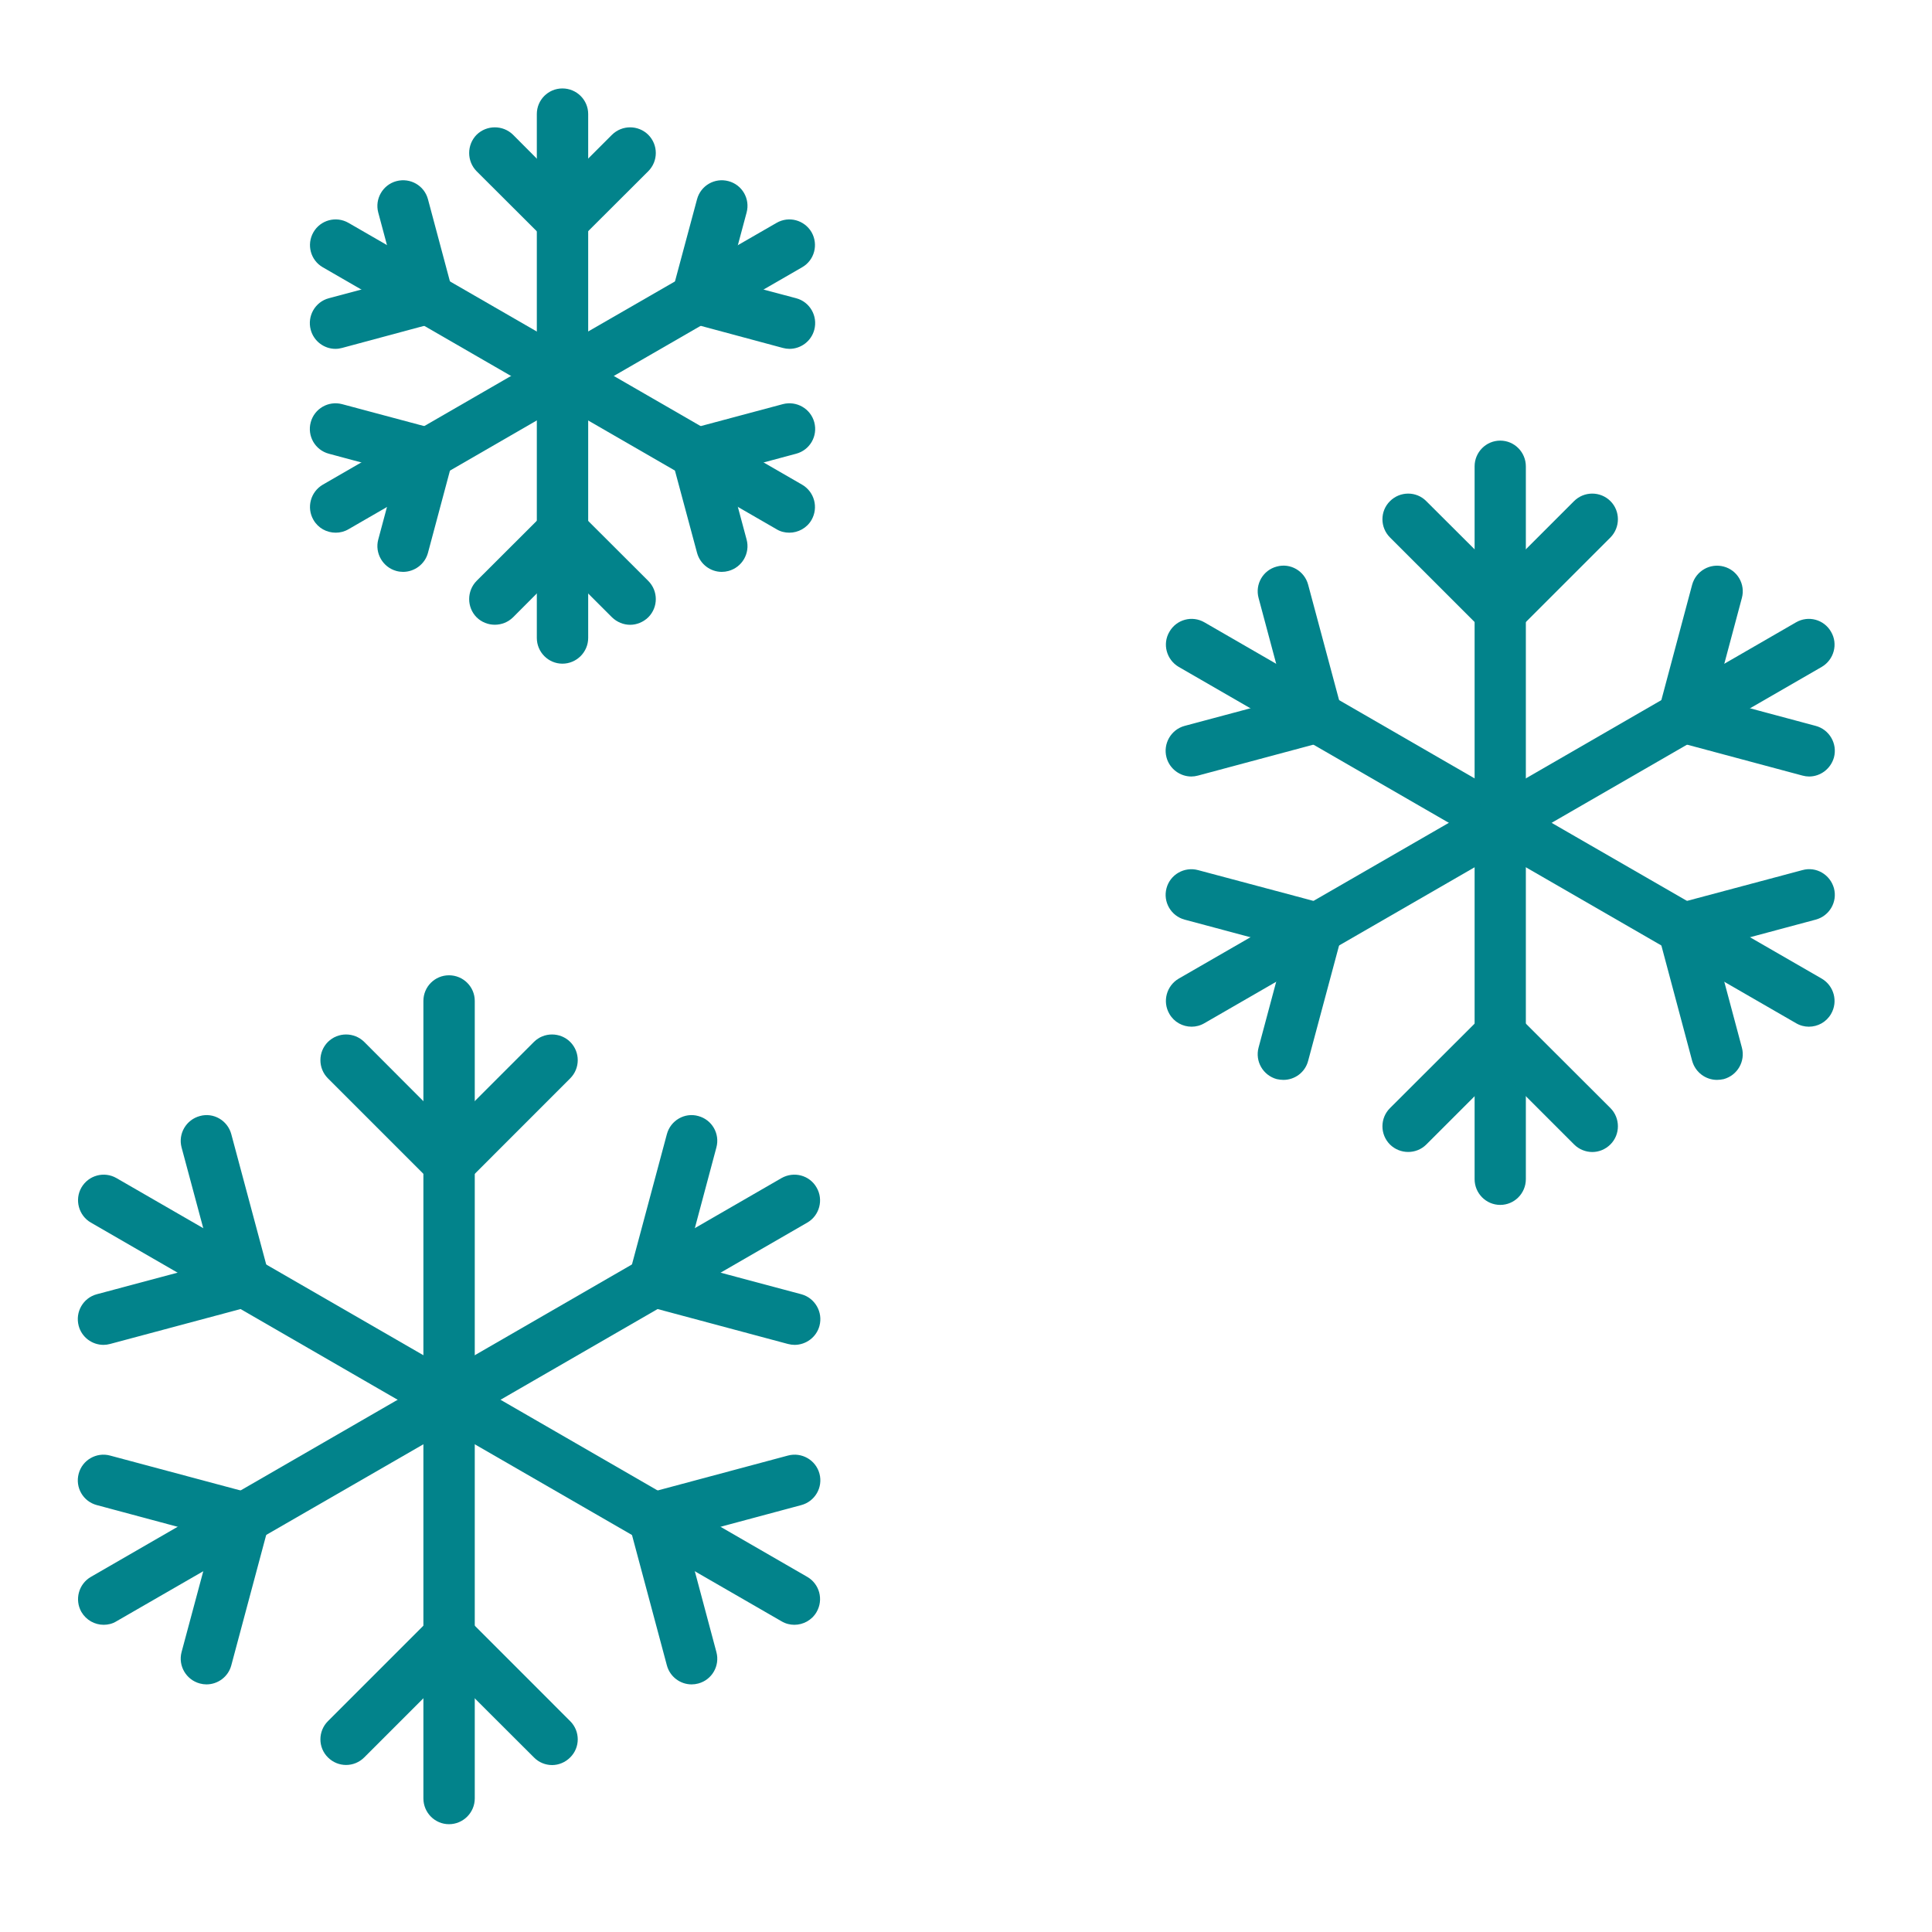 <svg xmlns="http://www.w3.org/2000/svg" xmlns:xlink="http://www.w3.org/1999/xlink" width="66" zoomAndPan="magnify" viewBox="0 0 49.5 49.5" height="66" preserveAspectRatio="xMidYMid meet" version="1.0"><defs><clipPath id="73b591ddc0"><path d="M 1.871 28 L 7 28 L 7 35 L 1.871 35 Z M 1.871 28 " clip-rule="nonzero"/></clipPath><clipPath id="125734aca1"><path d="M 1.871 37 L 7 37 L 7 44 L 1.871 44 Z M 1.871 37 " clip-rule="nonzero"/></clipPath><clipPath id="281f8f03ca"><path d="M 10 35 L 13 35 L 13 46.816 L 10 46.816 Z M 10 35 " clip-rule="nonzero"/></clipPath><clipPath id="6dcd12a0c3"><path d="M 37 20 L 47.164 20 L 47.164 27 L 37 27 Z M 37 20 " clip-rule="nonzero"/></clipPath><clipPath id="fa41faee81"><path d="M 42 22 L 47.164 22 L 47.164 28 L 42 28 Z M 42 22 " clip-rule="nonzero"/></clipPath><clipPath id="fc6067779c"><path d="M 37 15 L 47.164 15 L 47.164 22 L 37 22 Z M 37 15 " clip-rule="nonzero"/></clipPath><clipPath id="e990738628"><path d="M 42 14 L 47.164 14 L 47.164 20 L 42 20 Z M 42 14 " clip-rule="nonzero"/></clipPath><clipPath id="0c5cfe3004"><path d="M 13 2.266 L 16 2.266 L 16 11 L 13 11 Z M 13 2.266 " clip-rule="nonzero"/></clipPath></defs><path fill="#02838b" d="M 11.504 36.52 C 11.141 36.52 10.848 36.227 10.848 35.863 L 10.848 25.645 C 10.848 25.281 11.141 24.988 11.504 24.988 C 11.867 24.988 12.164 25.281 12.164 25.645 L 12.164 35.863 C 12.164 36.227 11.867 36.52 11.504 36.52 " fill-opacity="1" fill-rule="nonzero"/><path fill="#02838b" d="M 11.504 30.457 C 11.336 30.457 11.168 30.395 11.039 30.266 L 8.402 27.629 C 8.145 27.371 8.145 26.953 8.402 26.695 C 8.66 26.441 9.074 26.441 9.332 26.695 L 11.504 28.871 L 13.68 26.695 C 13.934 26.441 14.352 26.441 14.609 26.695 C 14.867 26.953 14.867 27.371 14.609 27.629 L 11.973 30.266 C 11.844 30.395 11.672 30.457 11.504 30.457 " fill-opacity="1" fill-rule="nonzero"/><path fill="#02838b" d="M 11.504 36.52 C 11.395 36.52 11.281 36.492 11.176 36.434 L 2.328 31.324 C 2.016 31.145 1.906 30.738 2.086 30.426 C 2.27 30.109 2.672 30.004 2.984 30.184 L 11.836 35.293 C 12.148 35.477 12.258 35.879 12.074 36.191 C 11.953 36.402 11.73 36.52 11.504 36.52 " fill-opacity="1" fill-rule="nonzero"/><g clip-path="url(#73b591ddc0)"><path fill="#02838b" d="M 2.652 34.457 C 2.359 34.457 2.094 34.262 2.016 33.969 C 1.922 33.617 2.129 33.254 2.48 33.16 L 5.449 32.367 L 4.652 29.398 C 4.559 29.047 4.77 28.688 5.121 28.594 C 5.469 28.496 5.832 28.707 5.926 29.059 L 6.891 32.66 C 6.984 33.012 6.777 33.371 6.426 33.469 L 2.82 34.434 C 2.766 34.449 2.707 34.457 2.652 34.457 " fill-opacity="1" fill-rule="nonzero"/></g><path fill="#02838b" d="M 2.656 41.629 C 2.43 41.629 2.211 41.512 2.086 41.301 C 1.906 40.984 2.016 40.582 2.328 40.402 L 11.176 35.293 C 11.492 35.109 11.895 35.219 12.074 35.535 C 12.258 35.848 12.148 36.25 11.836 36.434 L 2.984 41.539 C 2.883 41.602 2.77 41.629 2.656 41.629 " fill-opacity="1" fill-rule="nonzero"/><g clip-path="url(#125734aca1)"><path fill="#02838b" d="M 5.289 43.156 C 5.234 43.156 5.176 43.148 5.121 43.133 C 4.77 43.039 4.559 42.68 4.652 42.328 L 5.449 39.359 L 2.48 38.562 C 2.129 38.469 1.922 38.109 2.016 37.758 C 2.109 37.406 2.473 37.199 2.82 37.293 L 6.426 38.258 C 6.777 38.352 6.984 38.715 6.891 39.062 L 5.926 42.668 C 5.848 42.961 5.582 43.156 5.289 43.156 " fill-opacity="1" fill-rule="nonzero"/></g><g clip-path="url(#281f8f03ca)"><path fill="#02838b" d="M 11.504 46.738 C 11.141 46.738 10.848 46.441 10.848 46.078 L 10.848 35.863 C 10.848 35.5 11.141 35.203 11.504 35.203 C 11.867 35.203 12.164 35.5 12.164 35.863 L 12.164 46.078 C 12.164 46.441 11.867 46.738 11.504 46.738 " fill-opacity="1" fill-rule="nonzero"/></g><path fill="#02838b" d="M 14.145 45.223 C 13.977 45.223 13.805 45.156 13.68 45.027 L 11.504 42.855 L 9.332 45.027 C 9.074 45.285 8.66 45.285 8.402 45.027 C 8.145 44.773 8.145 44.355 8.402 44.098 L 11.039 41.461 C 11.297 41.203 11.715 41.203 11.973 41.461 L 14.609 44.098 C 14.867 44.355 14.867 44.773 14.609 45.027 C 14.48 45.156 14.312 45.223 14.145 45.223 " fill-opacity="1" fill-rule="nonzero"/><path fill="#02838b" d="M 20.352 41.629 C 20.242 41.629 20.129 41.602 20.023 41.539 L 11.176 36.434 C 10.863 36.25 10.754 35.848 10.934 35.535 C 11.117 35.219 11.52 35.109 11.836 35.293 L 20.684 40.402 C 20.996 40.582 21.105 40.984 20.922 41.301 C 20.801 41.512 20.578 41.629 20.352 41.629 " fill-opacity="1" fill-rule="nonzero"/><path fill="#02838b" d="M 17.719 43.156 C 17.43 43.156 17.164 42.961 17.086 42.668 L 16.121 39.062 C 16.074 38.895 16.098 38.715 16.184 38.566 C 16.273 38.414 16.418 38.305 16.586 38.258 L 20.188 37.293 C 20.539 37.199 20.902 37.406 20.996 37.758 C 21.09 38.109 20.879 38.469 20.531 38.562 L 17.562 39.359 L 18.355 42.328 C 18.449 42.68 18.242 43.039 17.891 43.133 C 17.836 43.148 17.777 43.156 17.719 43.156 " fill-opacity="1" fill-rule="nonzero"/><path fill="#02838b" d="M 11.508 36.52 C 11.277 36.52 11.059 36.402 10.934 36.191 C 10.754 35.879 10.863 35.477 11.176 35.293 L 20.023 30.184 C 20.34 30.004 20.742 30.109 20.922 30.426 C 21.105 30.738 20.996 31.145 20.684 31.324 L 11.836 36.434 C 11.73 36.492 11.617 36.52 11.508 36.52 " fill-opacity="1" fill-rule="nonzero"/><path fill="#02838b" d="M 20.359 34.457 C 20.305 34.457 20.246 34.449 20.188 34.434 L 16.586 33.469 C 16.418 33.422 16.273 33.312 16.184 33.16 C 16.098 33.012 16.074 32.832 16.121 32.66 L 17.086 29.059 C 17.18 28.707 17.543 28.496 17.891 28.594 C 18.242 28.688 18.449 29.047 18.355 29.398 L 17.562 32.367 L 20.531 33.16 C 20.879 33.254 21.09 33.617 20.996 33.969 C 20.918 34.262 20.648 34.457 20.359 34.457 " fill-opacity="1" fill-rule="nonzero"/><path fill="#02838b" d="M 38.438 21.738 C 38.074 21.738 37.781 21.445 37.781 21.082 L 37.781 11.949 C 37.781 11.586 38.074 11.289 38.438 11.289 C 38.801 11.289 39.094 11.586 39.094 11.949 L 39.094 21.082 C 39.094 21.445 38.801 21.738 38.438 21.738 " fill-opacity="1" fill-rule="nonzero"/><path fill="#02838b" d="M 38.438 16.32 C 38.262 16.32 38.094 16.25 37.973 16.129 L 35.613 13.77 C 35.355 13.512 35.355 13.094 35.613 12.84 C 35.871 12.582 36.289 12.582 36.543 12.84 L 38.438 14.73 L 40.328 12.84 C 40.586 12.582 41.004 12.582 41.262 12.84 C 41.516 13.094 41.516 13.512 41.262 13.77 L 38.902 16.129 C 38.777 16.25 38.613 16.32 38.438 16.32 " fill-opacity="1" fill-rule="nonzero"/><path fill="#02838b" d="M 38.438 21.738 C 38.324 21.738 38.211 21.711 38.109 21.652 L 30.199 17.086 C 29.887 16.902 29.777 16.5 29.961 16.188 C 30.141 15.871 30.543 15.762 30.859 15.945 L 38.766 20.512 C 39.082 20.691 39.188 21.094 39.008 21.41 C 38.887 21.621 38.664 21.738 38.438 21.738 " fill-opacity="1" fill-rule="nonzero"/><path fill="#02838b" d="M 30.523 19.895 C 30.234 19.895 29.965 19.699 29.887 19.406 C 29.793 19.055 30.004 18.691 30.352 18.598 L 32.938 17.906 L 32.246 15.32 C 32.152 14.969 32.359 14.609 32.711 14.516 C 33.062 14.418 33.422 14.629 33.516 14.98 L 34.379 18.199 C 34.473 18.551 34.266 18.914 33.914 19.008 L 30.695 19.871 C 30.637 19.887 30.578 19.895 30.523 19.895 " fill-opacity="1" fill-rule="nonzero"/><path fill="#02838b" d="M 30.531 26.305 C 30.301 26.305 30.082 26.188 29.961 25.977 C 29.777 25.66 29.887 25.258 30.199 25.074 L 38.109 20.512 C 38.422 20.328 38.824 20.438 39.008 20.75 C 39.188 21.066 39.082 21.469 38.766 21.652 L 30.859 26.215 C 30.754 26.277 30.641 26.305 30.531 26.305 " fill-opacity="1" fill-rule="nonzero"/><path fill="#02838b" d="M 32.883 27.668 C 32.824 27.668 32.77 27.66 32.711 27.648 C 32.359 27.551 32.152 27.191 32.246 26.84 L 32.938 24.254 L 30.352 23.562 C 30.004 23.469 29.793 23.109 29.887 22.758 C 29.98 22.406 30.344 22.199 30.695 22.293 L 33.914 23.152 C 34.082 23.199 34.227 23.309 34.316 23.461 C 34.402 23.613 34.426 23.793 34.379 23.961 L 33.516 27.18 C 33.438 27.477 33.172 27.668 32.883 27.668 " fill-opacity="1" fill-rule="nonzero"/><path fill="#02838b" d="M 38.438 30.871 C 38.074 30.871 37.781 30.574 37.781 30.211 L 37.781 21.082 C 37.781 20.719 38.074 20.422 38.438 20.422 C 38.801 20.422 39.094 20.719 39.094 21.082 L 39.094 30.211 C 39.094 30.574 38.801 30.871 38.438 30.871 " fill-opacity="1" fill-rule="nonzero"/><path fill="#02838b" d="M 40.797 29.516 C 40.629 29.516 40.457 29.449 40.332 29.324 L 38.438 27.43 L 36.543 29.324 C 36.289 29.578 35.871 29.578 35.613 29.324 C 35.355 29.066 35.355 28.648 35.613 28.391 L 37.973 26.035 C 38.23 25.777 38.645 25.777 38.902 26.035 L 41.262 28.391 C 41.516 28.648 41.516 29.066 41.262 29.32 C 41.133 29.449 40.965 29.516 40.797 29.516 " fill-opacity="1" fill-rule="nonzero"/><g clip-path="url(#6dcd12a0c3)"><path fill="#02838b" d="M 46.344 26.305 C 46.234 26.305 46.121 26.277 46.016 26.215 L 38.109 21.652 C 37.793 21.469 37.688 21.066 37.867 20.75 C 38.051 20.438 38.449 20.328 38.766 20.512 L 46.676 25.074 C 46.988 25.258 47.098 25.66 46.914 25.977 C 46.793 26.188 46.574 26.305 46.344 26.305 " fill-opacity="1" fill-rule="nonzero"/></g><g clip-path="url(#fa41faee81)"><path fill="#02838b" d="M 43.992 27.668 C 43.703 27.668 43.438 27.477 43.355 27.18 L 42.496 23.961 C 42.398 23.609 42.609 23.25 42.961 23.152 L 46.18 22.293 C 46.531 22.195 46.891 22.406 46.988 22.758 C 47.082 23.109 46.871 23.469 46.52 23.562 L 43.938 24.254 L 44.629 26.84 C 44.723 27.191 44.516 27.551 44.164 27.648 C 44.105 27.66 44.051 27.668 43.992 27.668 " fill-opacity="1" fill-rule="nonzero"/></g><g clip-path="url(#fc6067779c)"><path fill="#02838b" d="M 38.438 21.738 C 38.211 21.738 37.988 21.621 37.867 21.41 C 37.688 21.094 37.793 20.691 38.109 20.512 L 46.016 15.945 C 46.332 15.762 46.734 15.871 46.914 16.188 C 47.098 16.5 46.988 16.902 46.676 17.086 L 38.766 21.652 C 38.664 21.711 38.551 21.738 38.438 21.738 " fill-opacity="1" fill-rule="nonzero"/></g><g clip-path="url(#e990738628)"><path fill="#02838b" d="M 46.352 19.895 C 46.297 19.895 46.238 19.887 46.18 19.871 L 42.961 19.008 C 42.609 18.914 42.398 18.551 42.496 18.199 L 43.355 14.98 C 43.453 14.629 43.812 14.422 44.164 14.516 C 44.516 14.609 44.723 14.969 44.629 15.32 L 43.938 17.906 L 46.52 18.598 C 46.871 18.691 47.082 19.055 46.988 19.406 C 46.906 19.699 46.641 19.895 46.352 19.895 " fill-opacity="1" fill-rule="nonzero"/></g><g clip-path="url(#0c5cfe3004)"><path fill="#02838b" d="M 14.41 10.293 C 14.047 10.293 13.754 9.996 13.754 9.633 L 13.754 2.922 C 13.754 2.559 14.047 2.266 14.41 2.266 C 14.773 2.266 15.07 2.559 15.07 2.922 L 15.07 9.633 C 15.07 9.996 14.773 10.293 14.41 10.293 " fill-opacity="1" fill-rule="nonzero"/></g><path fill="#02838b" d="M 14.41 6.309 C 14.242 6.309 14.074 6.246 13.945 6.117 L 12.211 4.387 C 11.957 4.129 11.957 3.711 12.211 3.453 C 12.469 3.199 12.887 3.199 13.145 3.453 L 14.41 4.723 L 15.68 3.453 C 15.938 3.199 16.352 3.199 16.609 3.453 C 16.867 3.711 16.867 4.129 16.609 4.387 L 14.875 6.117 C 14.746 6.246 14.578 6.309 14.41 6.309 " fill-opacity="1" fill-rule="nonzero"/><path fill="#02838b" d="M 14.41 10.293 C 14.297 10.293 14.188 10.266 14.082 10.203 L 8.27 6.848 C 7.957 6.668 7.848 6.266 8.031 5.949 C 8.211 5.637 8.613 5.527 8.93 5.711 L 14.738 9.062 C 15.055 9.246 15.164 9.648 14.98 9.965 C 14.859 10.176 14.637 10.293 14.41 10.293 " fill-opacity="1" fill-rule="nonzero"/><path fill="#02838b" d="M 8.594 8.938 C 8.305 8.938 8.039 8.742 7.961 8.449 C 7.867 8.098 8.074 7.734 8.426 7.641 L 10.156 7.18 L 9.691 5.445 C 9.598 5.094 9.809 4.734 10.156 4.641 C 10.512 4.547 10.871 4.754 10.965 5.105 L 11.598 7.473 C 11.691 7.824 11.484 8.184 11.133 8.277 L 8.766 8.914 C 8.707 8.93 8.652 8.938 8.594 8.938 " fill-opacity="1" fill-rule="nonzero"/><path fill="#02838b" d="M 8.602 13.648 C 8.371 13.648 8.152 13.531 8.031 13.32 C 7.848 13.004 7.957 12.602 8.27 12.418 L 14.082 9.062 C 14.398 8.883 14.801 8.992 14.98 9.305 C 15.164 9.621 15.055 10.023 14.738 10.203 L 8.93 13.559 C 8.824 13.621 8.711 13.648 8.602 13.648 " fill-opacity="1" fill-rule="nonzero"/><path fill="#02838b" d="M 10.328 14.652 C 10.273 14.652 10.215 14.645 10.156 14.629 C 9.809 14.535 9.598 14.172 9.691 13.824 L 10.156 12.09 L 8.426 11.625 C 8.074 11.531 7.867 11.172 7.961 10.82 C 8.055 10.469 8.414 10.262 8.766 10.355 L 11.133 10.988 C 11.484 11.086 11.691 11.445 11.598 11.797 L 10.965 14.164 C 10.887 14.457 10.617 14.652 10.328 14.652 " fill-opacity="1" fill-rule="nonzero"/><path fill="#02838b" d="M 14.41 17.004 C 14.047 17.004 13.754 16.707 13.754 16.344 L 13.754 9.633 C 13.754 9.27 14.047 8.977 14.41 8.977 C 14.773 8.977 15.07 9.27 15.07 9.633 L 15.07 16.344 C 15.07 16.707 14.773 17.004 14.41 17.004 " fill-opacity="1" fill-rule="nonzero"/><path fill="#02838b" d="M 16.145 16.008 C 15.977 16.008 15.809 15.941 15.68 15.816 L 14.41 14.547 L 13.145 15.816 C 12.887 16.07 12.469 16.07 12.211 15.816 C 11.957 15.559 11.957 15.141 12.211 14.883 L 13.945 13.152 C 14.203 12.895 14.621 12.895 14.875 13.152 L 16.609 14.883 C 16.867 15.141 16.867 15.559 16.609 15.816 C 16.48 15.941 16.312 16.008 16.145 16.008 " fill-opacity="1" fill-rule="nonzero"/><path fill="#02838b" d="M 20.223 13.648 C 20.109 13.648 19.996 13.621 19.895 13.559 L 14.082 10.203 C 13.766 10.023 13.66 9.621 13.84 9.305 C 14.023 8.992 14.426 8.883 14.738 9.062 L 20.551 12.418 C 20.867 12.602 20.973 13.004 20.793 13.32 C 20.672 13.531 20.449 13.648 20.223 13.648 " fill-opacity="1" fill-rule="nonzero"/><path fill="#02838b" d="M 18.492 14.652 C 18.203 14.652 17.938 14.457 17.859 14.164 L 17.223 11.797 C 17.129 11.445 17.34 11.086 17.688 10.988 L 20.055 10.355 C 20.406 10.262 20.77 10.469 20.863 10.82 C 20.957 11.172 20.75 11.531 20.398 11.625 L 18.664 12.09 L 19.129 13.824 C 19.223 14.172 19.016 14.535 18.664 14.629 C 18.605 14.645 18.551 14.652 18.492 14.652 " fill-opacity="1" fill-rule="nonzero"/><path fill="#02838b" d="M 14.41 10.293 C 14.184 10.293 13.965 10.176 13.84 9.965 C 13.66 9.648 13.766 9.246 14.082 9.062 L 19.895 5.711 C 20.211 5.527 20.609 5.637 20.793 5.949 C 20.973 6.266 20.867 6.668 20.551 6.848 L 14.738 10.203 C 14.637 10.266 14.523 10.293 14.41 10.293 " fill-opacity="1" fill-rule="nonzero"/><path fill="#02838b" d="M 20.227 8.938 C 20.172 8.938 20.113 8.93 20.055 8.914 L 17.688 8.277 C 17.34 8.184 17.129 7.824 17.223 7.473 L 17.859 5.105 C 17.953 4.754 18.312 4.547 18.664 4.641 C 19.016 4.734 19.223 5.094 19.129 5.445 L 18.664 7.18 L 20.398 7.641 C 20.75 7.734 20.957 8.098 20.863 8.449 C 20.785 8.742 20.52 8.938 20.227 8.938 " fill-opacity="1" fill-rule="nonzero"/></svg>